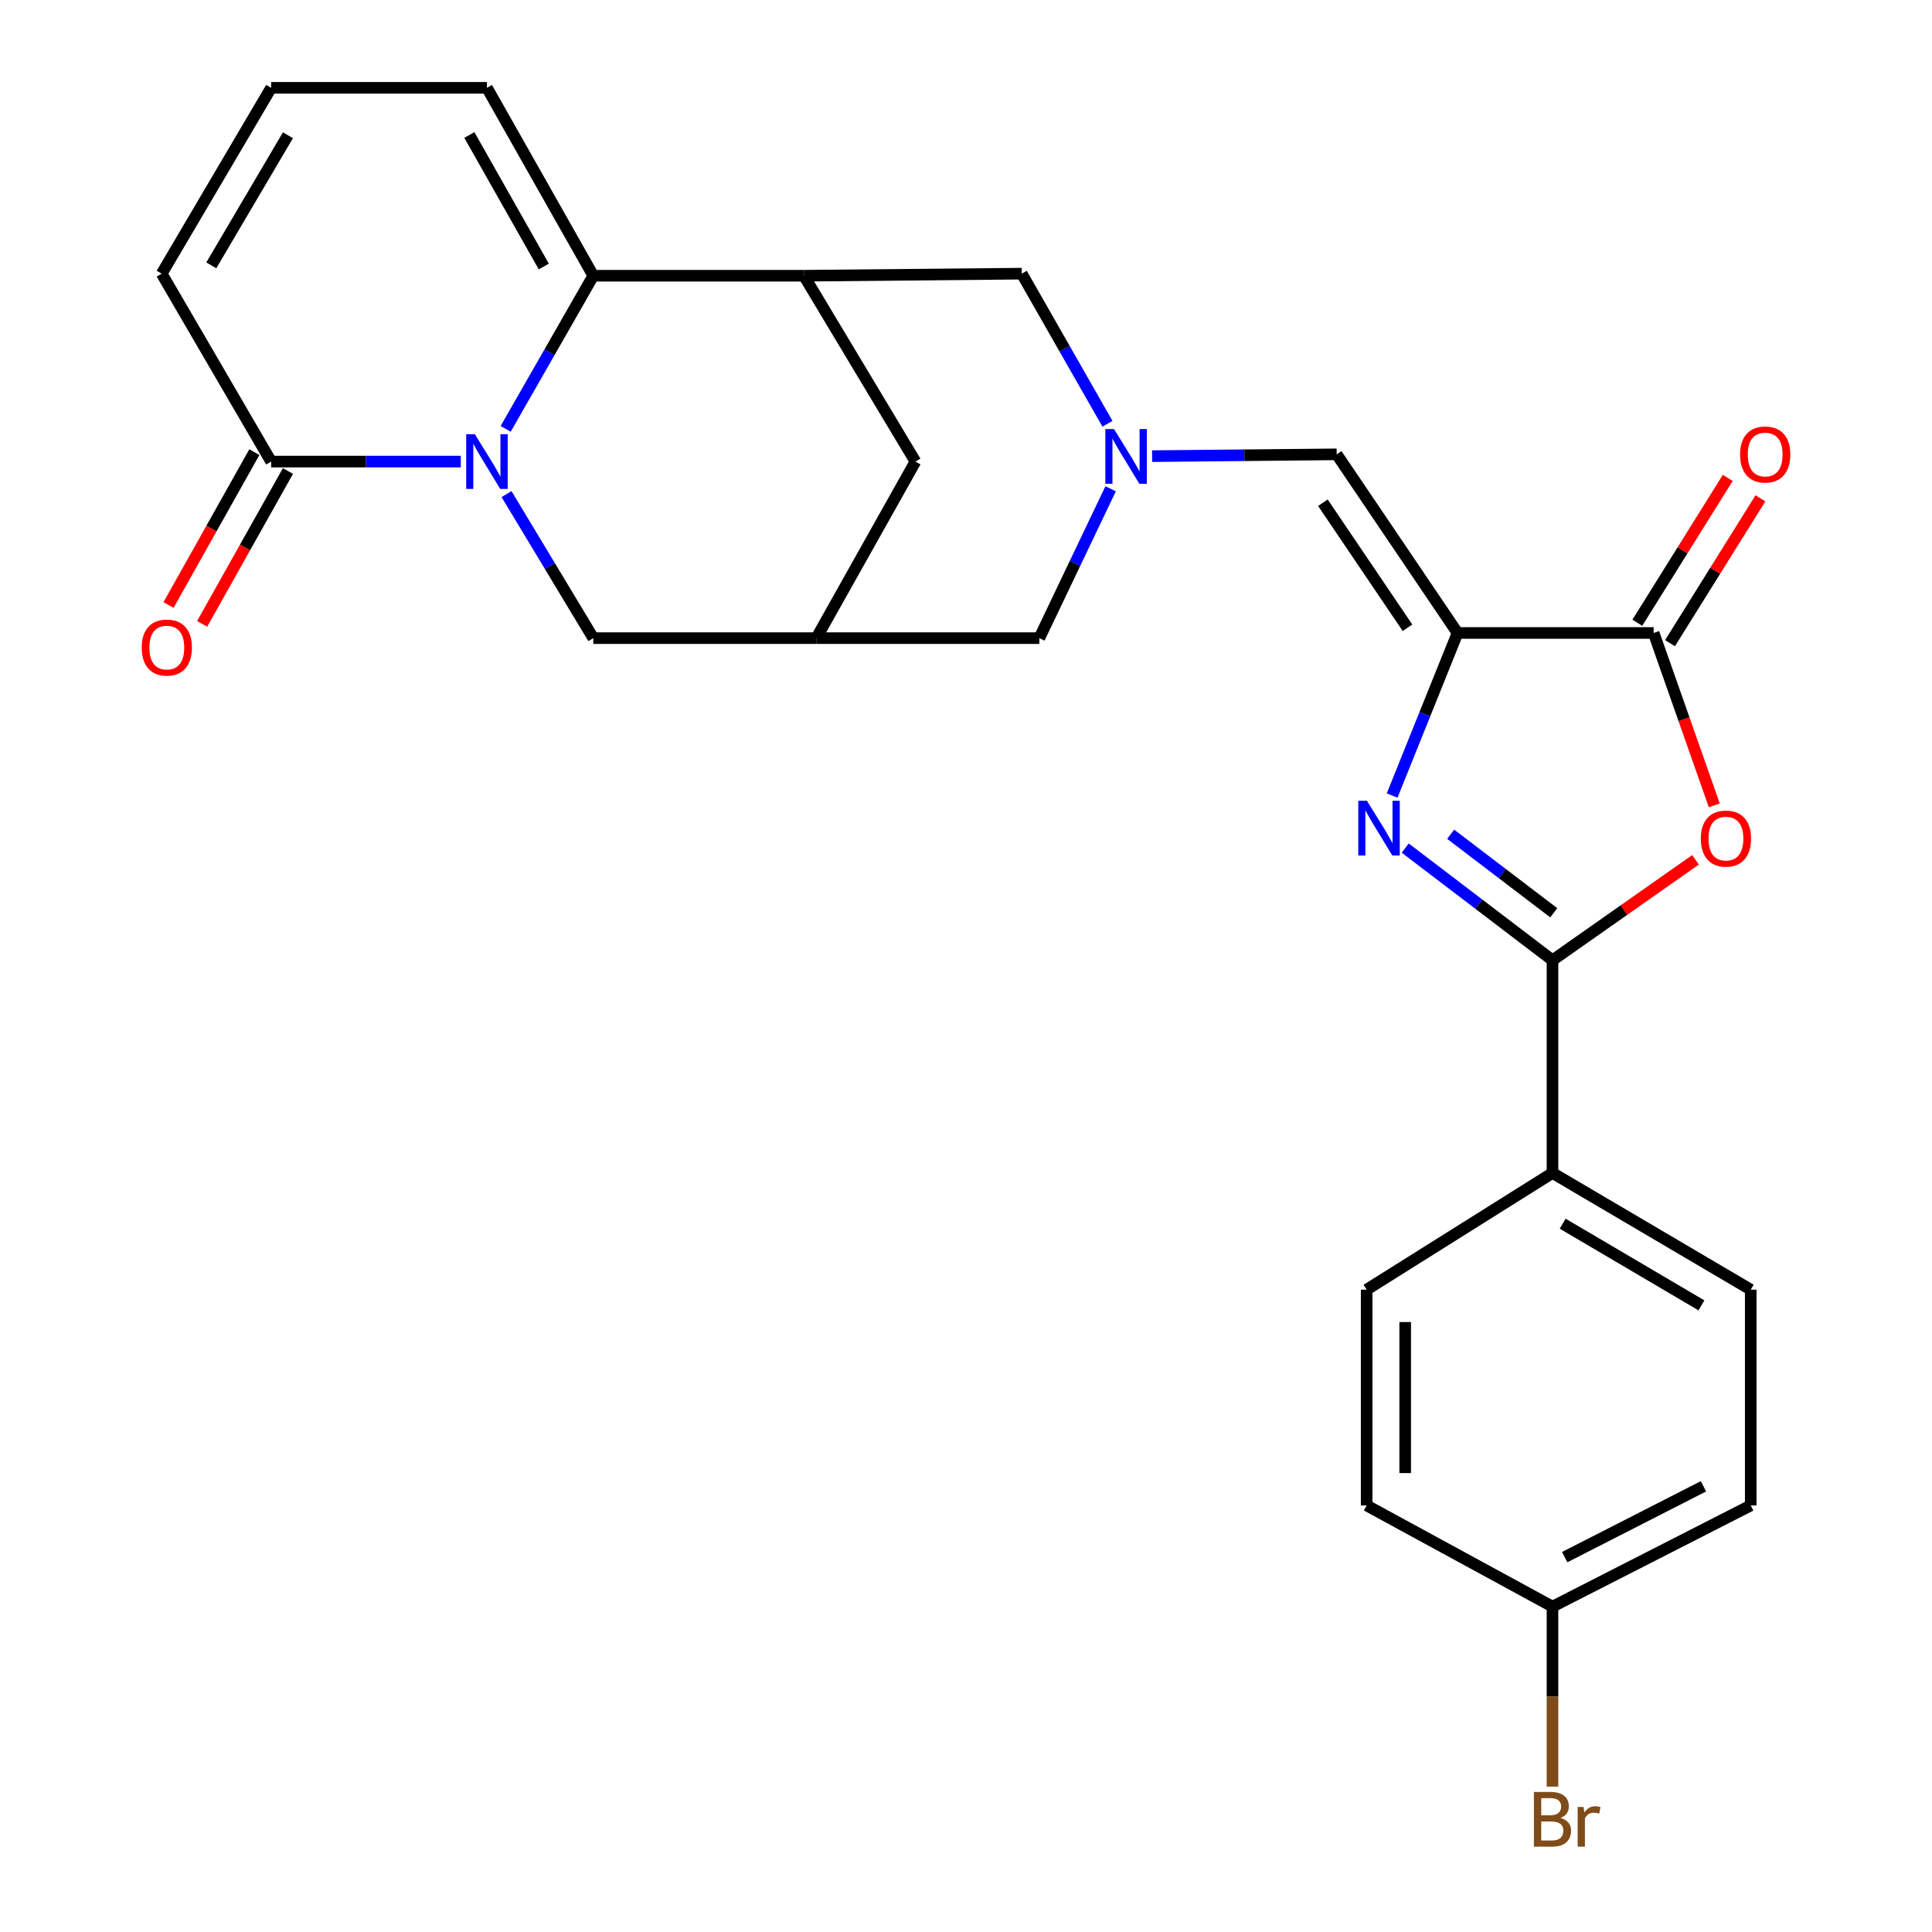 <?xml version='1.0' encoding='iso-8859-1'?>
<svg version='1.1' baseProfile='full'
              xmlns='http://www.w3.org/2000/svg'
                      xmlns:rdkit='http://www.rdkit.org/xml'
                      xmlns:xlink='http://www.w3.org/1999/xlink'
                  xml:space='preserve'
width='1000px' height='1000px' viewBox='0 0 1000 1000'>
<!-- END OF HEADER -->
<rect style='opacity:1.0;fill:#FFFFFF;stroke:none' width='1000' height='1000' x='0' y='0'> </rect>
<path class='bond-1' d='M 754.42,327.624 L 737.497,369.689' style='fill:none;fill-rule:evenodd;stroke:#000000;stroke-width:6px;stroke-linecap:butt;stroke-linejoin:miter;stroke-opacity:1' />
<path class='bond-1' d='M 737.497,369.689 L 720.574,411.754' style='fill:none;fill-rule:evenodd;stroke:#0000FF;stroke-width:6px;stroke-linecap:butt;stroke-linejoin:miter;stroke-opacity:1' />
<path class='bond-5' d='M 754.42,327.624 L 855.931,327.624' style='fill:none;fill-rule:evenodd;stroke:#000000;stroke-width:6px;stroke-linecap:butt;stroke-linejoin:miter;stroke-opacity:1' />
<path class='bond-8' d='M 754.42,327.624 L 691.873,235.167' style='fill:none;fill-rule:evenodd;stroke:#000000;stroke-width:6px;stroke-linecap:butt;stroke-linejoin:miter;stroke-opacity:1' />
<path class='bond-8' d='M 728.516,324.932 L 684.733,260.212' style='fill:none;fill-rule:evenodd;stroke:#000000;stroke-width:6px;stroke-linecap:butt;stroke-linejoin:miter;stroke-opacity:1' />
<path class='bond-0' d='M 262.177,255.739 L 284.631,293.017' style='fill:none;fill-rule:evenodd;stroke:#0000FF;stroke-width:6px;stroke-linecap:butt;stroke-linejoin:miter;stroke-opacity:1' />
<path class='bond-0' d='M 284.631,293.017 L 307.085,330.294' style='fill:none;fill-rule:evenodd;stroke:#000000;stroke-width:6px;stroke-linecap:butt;stroke-linejoin:miter;stroke-opacity:1' />
<path class='bond-9' d='M 238.509,238.912 L 189.427,238.912' style='fill:none;fill-rule:evenodd;stroke:#0000FF;stroke-width:6px;stroke-linecap:butt;stroke-linejoin:miter;stroke-opacity:1' />
<path class='bond-9' d='M 189.427,238.912 L 140.346,238.912' style='fill:none;fill-rule:evenodd;stroke:#000000;stroke-width:6px;stroke-linecap:butt;stroke-linejoin:miter;stroke-opacity:1' />
<path class='bond-29' d='M 261.729,221.982 L 284.407,182.351' style='fill:none;fill-rule:evenodd;stroke:#0000FF;stroke-width:6px;stroke-linecap:butt;stroke-linejoin:miter;stroke-opacity:1' />
<path class='bond-29' d='M 284.407,182.351 L 307.085,142.721' style='fill:none;fill-rule:evenodd;stroke:#000000;stroke-width:6px;stroke-linecap:butt;stroke-linejoin:miter;stroke-opacity:1' />
<path class='bond-2' d='M 727.344,438.967 L 765.456,468' style='fill:none;fill-rule:evenodd;stroke:#0000FF;stroke-width:6px;stroke-linecap:butt;stroke-linejoin:miter;stroke-opacity:1' />
<path class='bond-2' d='M 765.456,468 L 803.568,497.034' style='fill:none;fill-rule:evenodd;stroke:#000000;stroke-width:6px;stroke-linecap:butt;stroke-linejoin:miter;stroke-opacity:1' />
<path class='bond-2' d='M 750.866,431.809 L 777.544,452.132' style='fill:none;fill-rule:evenodd;stroke:#0000FF;stroke-width:6px;stroke-linecap:butt;stroke-linejoin:miter;stroke-opacity:1' />
<path class='bond-2' d='M 777.544,452.132 L 804.223,472.456' style='fill:none;fill-rule:evenodd;stroke:#000000;stroke-width:6px;stroke-linecap:butt;stroke-linejoin:miter;stroke-opacity:1' />
<path class='bond-14' d='M 803.568,497.034 L 803.568,607.122' style='fill:none;fill-rule:evenodd;stroke:#000000;stroke-width:6px;stroke-linecap:butt;stroke-linejoin:miter;stroke-opacity:1' />
<path class='bond-27' d='M 803.568,497.034 L 840.584,471.034' style='fill:none;fill-rule:evenodd;stroke:#000000;stroke-width:6px;stroke-linecap:butt;stroke-linejoin:miter;stroke-opacity:1' />
<path class='bond-27' d='M 840.584,471.034 L 877.601,445.035' style='fill:none;fill-rule:evenodd;stroke:#FF0000;stroke-width:6px;stroke-linecap:butt;stroke-linejoin:miter;stroke-opacity:1' />
<path class='bond-3' d='M 307.085,142.721 L 416.121,142.721' style='fill:none;fill-rule:evenodd;stroke:#000000;stroke-width:6px;stroke-linecap:butt;stroke-linejoin:miter;stroke-opacity:1' />
<path class='bond-15' d='M 307.085,142.721 L 252.041,45.455' style='fill:none;fill-rule:evenodd;stroke:#000000;stroke-width:6px;stroke-linecap:butt;stroke-linejoin:miter;stroke-opacity:1' />
<path class='bond-15' d='M 281.468,137.955 L 242.937,69.869' style='fill:none;fill-rule:evenodd;stroke:#000000;stroke-width:6px;stroke-linecap:butt;stroke-linejoin:miter;stroke-opacity:1' />
<path class='bond-4' d='M 887.314,416.839 L 871.622,372.231' style='fill:none;fill-rule:evenodd;stroke:#FF0000;stroke-width:6px;stroke-linecap:butt;stroke-linejoin:miter;stroke-opacity:1' />
<path class='bond-4' d='M 871.622,372.231 L 855.931,327.624' style='fill:none;fill-rule:evenodd;stroke:#000000;stroke-width:6px;stroke-linecap:butt;stroke-linejoin:miter;stroke-opacity:1' />
<path class='bond-19' d='M 864.391,332.906 L 887.795,295.42' style='fill:none;fill-rule:evenodd;stroke:#000000;stroke-width:6px;stroke-linecap:butt;stroke-linejoin:miter;stroke-opacity:1' />
<path class='bond-19' d='M 887.795,295.42 L 911.2,257.934' style='fill:none;fill-rule:evenodd;stroke:#FF0000;stroke-width:6px;stroke-linecap:butt;stroke-linejoin:miter;stroke-opacity:1' />
<path class='bond-19' d='M 847.47,322.341 L 870.875,284.855' style='fill:none;fill-rule:evenodd;stroke:#000000;stroke-width:6px;stroke-linecap:butt;stroke-linejoin:miter;stroke-opacity:1' />
<path class='bond-19' d='M 870.875,284.855 L 894.28,247.369' style='fill:none;fill-rule:evenodd;stroke:#FF0000;stroke-width:6px;stroke-linecap:butt;stroke-linejoin:miter;stroke-opacity:1' />
<path class='bond-6' d='M 416.121,142.721 L 528.857,141.646' style='fill:none;fill-rule:evenodd;stroke:#000000;stroke-width:6px;stroke-linecap:butt;stroke-linejoin:miter;stroke-opacity:1' />
<path class='bond-28' d='M 416.121,142.721 L 473.824,238.912' style='fill:none;fill-rule:evenodd;stroke:#000000;stroke-width:6px;stroke-linecap:butt;stroke-linejoin:miter;stroke-opacity:1' />
<path class='bond-7' d='M 596.325,236.099 L 644.099,235.633' style='fill:none;fill-rule:evenodd;stroke:#0000FF;stroke-width:6px;stroke-linecap:butt;stroke-linejoin:miter;stroke-opacity:1' />
<path class='bond-7' d='M 644.099,235.633 L 691.873,235.167' style='fill:none;fill-rule:evenodd;stroke:#000000;stroke-width:6px;stroke-linecap:butt;stroke-linejoin:miter;stroke-opacity:1' />
<path class='bond-12' d='M 573.221,219.348 L 551.039,180.497' style='fill:none;fill-rule:evenodd;stroke:#0000FF;stroke-width:6px;stroke-linecap:butt;stroke-linejoin:miter;stroke-opacity:1' />
<path class='bond-12' d='M 551.039,180.497 L 528.857,141.646' style='fill:none;fill-rule:evenodd;stroke:#000000;stroke-width:6px;stroke-linecap:butt;stroke-linejoin:miter;stroke-opacity:1' />
<path class='bond-16' d='M 574.856,252.996 L 556.406,291.645' style='fill:none;fill-rule:evenodd;stroke:#0000FF;stroke-width:6px;stroke-linecap:butt;stroke-linejoin:miter;stroke-opacity:1' />
<path class='bond-16' d='M 556.406,291.645 L 537.956,330.294' style='fill:none;fill-rule:evenodd;stroke:#000000;stroke-width:6px;stroke-linecap:butt;stroke-linejoin:miter;stroke-opacity:1' />
<path class='bond-18' d='M 140.346,238.912 L 83.684,141.646' style='fill:none;fill-rule:evenodd;stroke:#000000;stroke-width:6px;stroke-linecap:butt;stroke-linejoin:miter;stroke-opacity:1' />
<path class='bond-20' d='M 131.649,234.03 L 109.442,273.587' style='fill:none;fill-rule:evenodd;stroke:#000000;stroke-width:6px;stroke-linecap:butt;stroke-linejoin:miter;stroke-opacity:1' />
<path class='bond-20' d='M 109.442,273.587 L 87.234,313.144' style='fill:none;fill-rule:evenodd;stroke:#FF0000;stroke-width:6px;stroke-linecap:butt;stroke-linejoin:miter;stroke-opacity:1' />
<path class='bond-20' d='M 149.043,243.795 L 126.835,283.352' style='fill:none;fill-rule:evenodd;stroke:#000000;stroke-width:6px;stroke-linecap:butt;stroke-linejoin:miter;stroke-opacity:1' />
<path class='bond-20' d='M 126.835,283.352 L 104.628,322.909' style='fill:none;fill-rule:evenodd;stroke:#FF0000;stroke-width:6px;stroke-linecap:butt;stroke-linejoin:miter;stroke-opacity:1' />
<path class='bond-10' d='M 422.515,330.294 L 537.956,330.294' style='fill:none;fill-rule:evenodd;stroke:#000000;stroke-width:6px;stroke-linecap:butt;stroke-linejoin:miter;stroke-opacity:1' />
<path class='bond-11' d='M 422.515,330.294 L 307.085,330.294' style='fill:none;fill-rule:evenodd;stroke:#000000;stroke-width:6px;stroke-linecap:butt;stroke-linejoin:miter;stroke-opacity:1' />
<path class='bond-13' d='M 422.515,330.294 L 473.824,238.912' style='fill:none;fill-rule:evenodd;stroke:#000000;stroke-width:6px;stroke-linecap:butt;stroke-linejoin:miter;stroke-opacity:1' />
<path class='bond-21' d='M 803.568,607.122 L 906.176,667.53' style='fill:none;fill-rule:evenodd;stroke:#000000;stroke-width:6px;stroke-linecap:butt;stroke-linejoin:miter;stroke-opacity:1' />
<path class='bond-21' d='M 808.839,633.373 L 880.665,675.658' style='fill:none;fill-rule:evenodd;stroke:#000000;stroke-width:6px;stroke-linecap:butt;stroke-linejoin:miter;stroke-opacity:1' />
<path class='bond-22' d='M 803.568,607.122 L 707.377,667.53' style='fill:none;fill-rule:evenodd;stroke:#000000;stroke-width:6px;stroke-linecap:butt;stroke-linejoin:miter;stroke-opacity:1' />
<path class='bond-17' d='M 252.041,45.455 L 140.346,45.455' style='fill:none;fill-rule:evenodd;stroke:#000000;stroke-width:6px;stroke-linecap:butt;stroke-linejoin:miter;stroke-opacity:1' />
<path class='bond-31' d='M 140.346,45.455 L 83.684,141.646' style='fill:none;fill-rule:evenodd;stroke:#000000;stroke-width:6px;stroke-linecap:butt;stroke-linejoin:miter;stroke-opacity:1' />
<path class='bond-31' d='M 149.034,70.007 L 109.37,137.342' style='fill:none;fill-rule:evenodd;stroke:#000000;stroke-width:6px;stroke-linecap:butt;stroke-linejoin:miter;stroke-opacity:1' />
<path class='bond-25' d='M 906.176,667.53 L 906.176,779.214' style='fill:none;fill-rule:evenodd;stroke:#000000;stroke-width:6px;stroke-linecap:butt;stroke-linejoin:miter;stroke-opacity:1' />
<path class='bond-24' d='M 707.377,667.53 L 707.377,779.214' style='fill:none;fill-rule:evenodd;stroke:#000000;stroke-width:6px;stroke-linecap:butt;stroke-linejoin:miter;stroke-opacity:1' />
<path class='bond-24' d='M 727.324,684.282 L 727.324,762.461' style='fill:none;fill-rule:evenodd;stroke:#000000;stroke-width:6px;stroke-linecap:butt;stroke-linejoin:miter;stroke-opacity:1' />
<path class='bond-23' d='M 803.568,831.587 L 707.377,779.214' style='fill:none;fill-rule:evenodd;stroke:#000000;stroke-width:6px;stroke-linecap:butt;stroke-linejoin:miter;stroke-opacity:1' />
<path class='bond-26' d='M 803.568,831.587 L 803.568,878.175' style='fill:none;fill-rule:evenodd;stroke:#000000;stroke-width:6px;stroke-linecap:butt;stroke-linejoin:miter;stroke-opacity:1' />
<path class='bond-26' d='M 803.568,878.175 L 803.568,924.763' style='fill:none;fill-rule:evenodd;stroke:#7F4C19;stroke-width:6px;stroke-linecap:butt;stroke-linejoin:miter;stroke-opacity:1' />
<path class='bond-30' d='M 803.568,831.587 L 906.176,779.214' style='fill:none;fill-rule:evenodd;stroke:#000000;stroke-width:6px;stroke-linecap:butt;stroke-linejoin:miter;stroke-opacity:1' />
<path class='bond-30' d='M 809.891,805.964 L 881.716,769.303' style='fill:none;fill-rule:evenodd;stroke:#000000;stroke-width:6px;stroke-linecap:butt;stroke-linejoin:miter;stroke-opacity:1' />
<path  class='atom-1' d='M 245.781 224.752
L 255.061 239.752
Q 255.981 241.232, 257.461 243.912
Q 258.941 246.592, 259.021 246.752
L 259.021 224.752
L 262.781 224.752
L 262.781 253.072
L 258.901 253.072
L 248.941 236.672
Q 247.781 234.752, 246.541 232.552
Q 245.341 230.352, 244.981 229.672
L 244.981 253.072
L 241.301 253.072
L 241.301 224.752
L 245.781 224.752
' fill='#0000FF'/>
<path  class='atom-2' d='M 707.522 414.476
L 716.802 429.476
Q 717.722 430.956, 719.202 433.636
Q 720.682 436.316, 720.762 436.476
L 720.762 414.476
L 724.522 414.476
L 724.522 442.796
L 720.642 442.796
L 710.682 426.396
Q 709.522 424.476, 708.282 422.276
Q 707.082 420.076, 706.722 419.396
L 706.722 442.796
L 703.042 442.796
L 703.042 414.476
L 707.522 414.476
' fill='#0000FF'/>
<path  class='atom-5' d='M 880.343 434.057
Q 880.343 427.257, 883.703 423.457
Q 887.063 419.657, 893.343 419.657
Q 899.623 419.657, 902.983 423.457
Q 906.343 427.257, 906.343 434.057
Q 906.343 440.937, 902.943 444.857
Q 899.543 448.737, 893.343 448.737
Q 887.103 448.737, 883.703 444.857
Q 880.343 440.977, 880.343 434.057
M 893.343 445.537
Q 897.663 445.537, 899.983 442.657
Q 902.343 439.737, 902.343 434.057
Q 902.343 428.497, 899.983 425.697
Q 897.663 422.857, 893.343 422.857
Q 889.023 422.857, 886.663 425.657
Q 884.343 428.457, 884.343 434.057
Q 884.343 439.777, 886.663 442.657
Q 889.023 445.537, 893.343 445.537
' fill='#FF0000'/>
<path  class='atom-8' d='M 576.6 222.071
L 585.88 237.071
Q 586.8 238.551, 588.28 241.231
Q 589.76 243.911, 589.84 244.071
L 589.84 222.071
L 593.6 222.071
L 593.6 250.391
L 589.72 250.391
L 579.76 233.991
Q 578.6 232.071, 577.36 229.871
Q 576.16 227.671, 575.8 226.991
L 575.8 250.391
L 572.12 250.391
L 572.12 222.071
L 576.6 222.071
' fill='#0000FF'/>
<path  class='atom-20' d='M 900.657 235.247
Q 900.657 228.447, 904.017 224.647
Q 907.377 220.847, 913.657 220.847
Q 919.937 220.847, 923.297 224.647
Q 926.657 228.447, 926.657 235.247
Q 926.657 242.127, 923.257 246.047
Q 919.857 249.927, 913.657 249.927
Q 907.417 249.927, 904.017 246.047
Q 900.657 242.167, 900.657 235.247
M 913.657 246.727
Q 917.977 246.727, 920.297 243.847
Q 922.657 240.927, 922.657 235.247
Q 922.657 229.687, 920.297 226.887
Q 917.977 224.047, 913.657 224.047
Q 909.337 224.047, 906.977 226.847
Q 904.657 229.647, 904.657 235.247
Q 904.657 240.967, 906.977 243.847
Q 909.337 246.727, 913.657 246.727
' fill='#FF0000'/>
<path  class='atom-21' d='M 73.344 335.184
Q 73.344 328.384, 76.704 324.584
Q 80.064 320.784, 86.344 320.784
Q 92.624 320.784, 95.984 324.584
Q 99.344 328.384, 99.344 335.184
Q 99.344 342.064, 95.944 345.984
Q 92.543 349.864, 86.344 349.864
Q 80.103 349.864, 76.704 345.984
Q 73.344 342.104, 73.344 335.184
M 86.344 346.664
Q 90.663 346.664, 92.984 343.784
Q 95.344 340.864, 95.344 335.184
Q 95.344 329.624, 92.984 326.824
Q 90.663 323.984, 86.344 323.984
Q 82.023 323.984, 79.663 326.784
Q 77.344 329.584, 77.344 335.184
Q 77.344 340.904, 79.663 343.784
Q 82.023 346.664, 86.344 346.664
' fill='#FF0000'/>
<path  class='atom-27' d='M 807.708 940.955
Q 810.428 941.715, 811.788 943.395
Q 813.188 945.035, 813.188 947.475
Q 813.188 951.395, 810.668 953.635
Q 808.188 955.835, 803.468 955.835
L 793.948 955.835
L 793.948 927.515
L 802.308 927.515
Q 807.148 927.515, 809.588 929.475
Q 812.028 931.435, 812.028 935.035
Q 812.028 939.315, 807.708 940.955
M 797.748 930.715
L 797.748 939.595
L 802.308 939.595
Q 805.108 939.595, 806.548 938.475
Q 808.028 937.315, 808.028 935.035
Q 808.028 930.715, 802.308 930.715
L 797.748 930.715
M 803.468 952.635
Q 806.228 952.635, 807.708 951.315
Q 809.188 949.995, 809.188 947.475
Q 809.188 945.155, 807.548 943.995
Q 805.948 942.795, 802.868 942.795
L 797.748 942.795
L 797.748 952.635
L 803.468 952.635
' fill='#7F4C19'/>
<path  class='atom-27' d='M 819.628 935.275
L 820.068 938.115
Q 822.228 934.915, 825.748 934.915
Q 826.868 934.915, 828.388 935.315
L 827.788 938.675
Q 826.068 938.275, 825.108 938.275
Q 823.428 938.275, 822.308 938.955
Q 821.228 939.595, 820.348 941.155
L 820.348 955.835
L 816.588 955.835
L 816.588 935.275
L 819.628 935.275
' fill='#7F4C19'/>
</svg>
